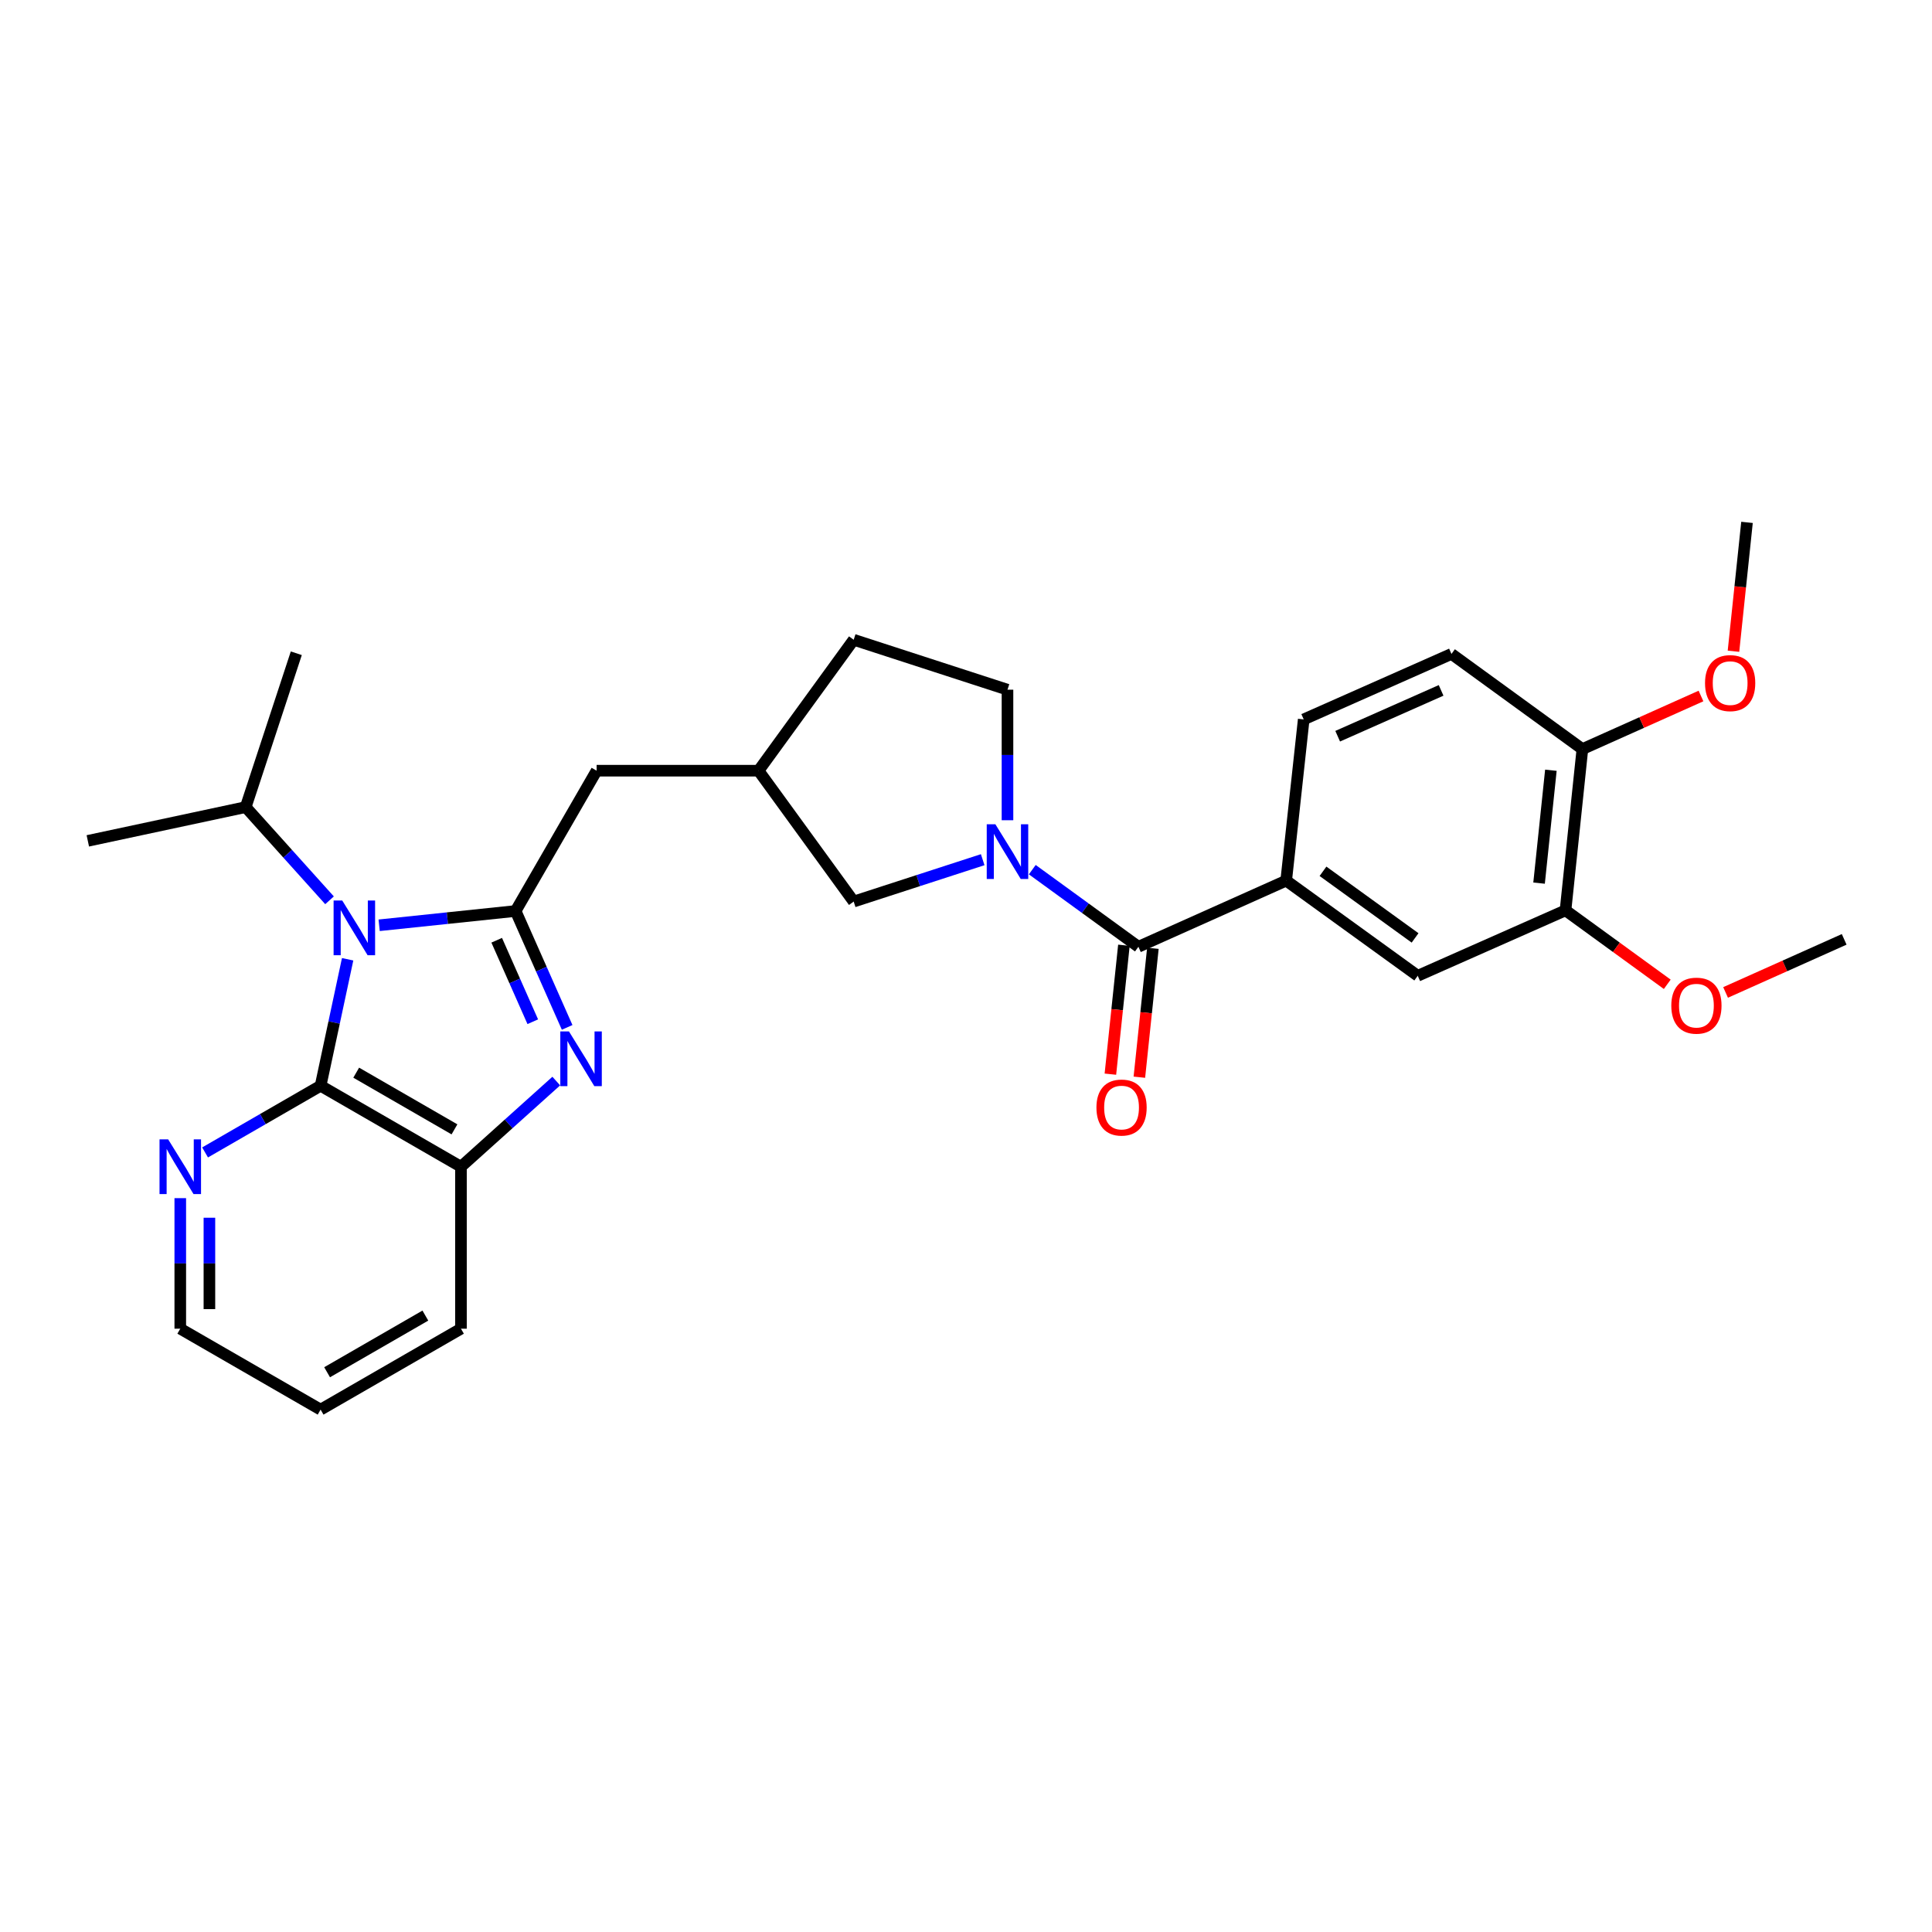 <?xml version='1.0' encoding='iso-8859-1'?>
<svg version='1.1' baseProfile='full'
              xmlns='http://www.w3.org/2000/svg'
                      xmlns:rdkit='http://www.rdkit.org/xml'
                      xmlns:xlink='http://www.w3.org/1999/xlink'
                  xml:space='preserve'
width='1000px' height='1000px' viewBox='0 0 1000 1000'>
<!-- END OF HEADER -->
<rect style='opacity:1.0;fill:#FFFFFF;stroke:none' width='1000' height='1000' x='0' y='0'> </rect>
<path class='bond-0' d='M 196.247,478.926 L 231.563,475.228' style='fill:none;fill-rule:evenodd;stroke:#0000FF;stroke-width:6px;stroke-linecap:butt;stroke-linejoin:miter;stroke-opacity:1' />
<path class='bond-0' d='M 231.563,475.228 L 266.879,471.531' style='fill:none;fill-rule:evenodd;stroke:#000000;stroke-width:6px;stroke-linecap:butt;stroke-linejoin:miter;stroke-opacity:1' />
<path class='bond-2' d='M 179.935,496.519 L 172.937,529.254' style='fill:none;fill-rule:evenodd;stroke:#0000FF;stroke-width:6px;stroke-linecap:butt;stroke-linejoin:miter;stroke-opacity:1' />
<path class='bond-2' d='M 172.937,529.254 L 165.94,561.99' style='fill:none;fill-rule:evenodd;stroke:#000000;stroke-width:6px;stroke-linecap:butt;stroke-linejoin:miter;stroke-opacity:1' />
<path class='bond-14' d='M 170.566,465.992 L 148.87,441.872' style='fill:none;fill-rule:evenodd;stroke:#0000FF;stroke-width:6px;stroke-linecap:butt;stroke-linejoin:miter;stroke-opacity:1' />
<path class='bond-14' d='M 148.87,441.872 L 127.175,417.752' style='fill:none;fill-rule:evenodd;stroke:#000000;stroke-width:6px;stroke-linecap:butt;stroke-linejoin:miter;stroke-opacity:1' />
<path class='bond-1' d='M 266.879,471.531 L 280.217,501.652' style='fill:none;fill-rule:evenodd;stroke:#000000;stroke-width:6px;stroke-linecap:butt;stroke-linejoin:miter;stroke-opacity:1' />
<path class='bond-1' d='M 280.217,501.652 L 293.555,531.772' style='fill:none;fill-rule:evenodd;stroke:#0000FF;stroke-width:6px;stroke-linecap:butt;stroke-linejoin:miter;stroke-opacity:1' />
<path class='bond-1' d='M 257.092,486.673 L 266.428,507.758' style='fill:none;fill-rule:evenodd;stroke:#000000;stroke-width:6px;stroke-linecap:butt;stroke-linejoin:miter;stroke-opacity:1' />
<path class='bond-1' d='M 266.428,507.758 L 275.765,528.842' style='fill:none;fill-rule:evenodd;stroke:#0000FF;stroke-width:6px;stroke-linecap:butt;stroke-linejoin:miter;stroke-opacity:1' />
<path class='bond-8' d='M 266.879,471.531 L 308.812,398.91' style='fill:none;fill-rule:evenodd;stroke:#000000;stroke-width:6px;stroke-linecap:butt;stroke-linejoin:miter;stroke-opacity:1' />
<path class='bond-29' d='M 287.922,559.558 L 263.259,581.731' style='fill:none;fill-rule:evenodd;stroke:#0000FF;stroke-width:6px;stroke-linecap:butt;stroke-linejoin:miter;stroke-opacity:1' />
<path class='bond-29' d='M 263.259,581.731 L 238.595,603.905' style='fill:none;fill-rule:evenodd;stroke:#000000;stroke-width:6px;stroke-linecap:butt;stroke-linejoin:miter;stroke-opacity:1' />
<path class='bond-5' d='M 165.94,561.99 L 238.595,603.905' style='fill:none;fill-rule:evenodd;stroke:#000000;stroke-width:6px;stroke-linecap:butt;stroke-linejoin:miter;stroke-opacity:1' />
<path class='bond-5' d='M 184.374,555.214 L 235.233,584.555' style='fill:none;fill-rule:evenodd;stroke:#000000;stroke-width:6px;stroke-linecap:butt;stroke-linejoin:miter;stroke-opacity:1' />
<path class='bond-9' d='M 165.94,561.99 L 136.043,579.243' style='fill:none;fill-rule:evenodd;stroke:#000000;stroke-width:6px;stroke-linecap:butt;stroke-linejoin:miter;stroke-opacity:1' />
<path class='bond-9' d='M 136.043,579.243 L 106.147,596.497' style='fill:none;fill-rule:evenodd;stroke:#0000FF;stroke-width:6px;stroke-linecap:butt;stroke-linejoin:miter;stroke-opacity:1' />
<path class='bond-3' d='M 508.641,444.974 L 475.253,455.81' style='fill:none;fill-rule:evenodd;stroke:#0000FF;stroke-width:6px;stroke-linecap:butt;stroke-linejoin:miter;stroke-opacity:1' />
<path class='bond-3' d='M 475.253,455.81 L 441.864,466.647' style='fill:none;fill-rule:evenodd;stroke:#000000;stroke-width:6px;stroke-linecap:butt;stroke-linejoin:miter;stroke-opacity:1' />
<path class='bond-4' d='M 534.307,450.134 L 561.771,470.091' style='fill:none;fill-rule:evenodd;stroke:#0000FF;stroke-width:6px;stroke-linecap:butt;stroke-linejoin:miter;stroke-opacity:1' />
<path class='bond-4' d='M 561.771,470.091 L 589.235,490.047' style='fill:none;fill-rule:evenodd;stroke:#000000;stroke-width:6px;stroke-linecap:butt;stroke-linejoin:miter;stroke-opacity:1' />
<path class='bond-31' d='M 521.473,424.553 L 521.473,390.769' style='fill:none;fill-rule:evenodd;stroke:#0000FF;stroke-width:6px;stroke-linecap:butt;stroke-linejoin:miter;stroke-opacity:1' />
<path class='bond-31' d='M 521.473,390.769 L 521.473,356.986' style='fill:none;fill-rule:evenodd;stroke:#000000;stroke-width:6px;stroke-linecap:butt;stroke-linejoin:miter;stroke-opacity:1' />
<path class='bond-6' d='M 589.235,490.047 L 665.727,455.814' style='fill:none;fill-rule:evenodd;stroke:#000000;stroke-width:6px;stroke-linecap:butt;stroke-linejoin:miter;stroke-opacity:1' />
<path class='bond-13' d='M 581.736,489.26 L 578.236,522.623' style='fill:none;fill-rule:evenodd;stroke:#000000;stroke-width:6px;stroke-linecap:butt;stroke-linejoin:miter;stroke-opacity:1' />
<path class='bond-13' d='M 578.236,522.623 L 574.736,555.986' style='fill:none;fill-rule:evenodd;stroke:#FF0000;stroke-width:6px;stroke-linecap:butt;stroke-linejoin:miter;stroke-opacity:1' />
<path class='bond-13' d='M 596.734,490.834 L 593.234,524.197' style='fill:none;fill-rule:evenodd;stroke:#000000;stroke-width:6px;stroke-linecap:butt;stroke-linejoin:miter;stroke-opacity:1' />
<path class='bond-13' d='M 593.234,524.197 L 589.734,557.56' style='fill:none;fill-rule:evenodd;stroke:#FF0000;stroke-width:6px;stroke-linecap:butt;stroke-linejoin:miter;stroke-opacity:1' />
<path class='bond-22' d='M 238.595,603.905 L 238.595,687.728' style='fill:none;fill-rule:evenodd;stroke:#000000;stroke-width:6px;stroke-linecap:butt;stroke-linejoin:miter;stroke-opacity:1' />
<path class='bond-7' d='M 665.727,455.814 L 733.816,505.069' style='fill:none;fill-rule:evenodd;stroke:#000000;stroke-width:6px;stroke-linecap:butt;stroke-linejoin:miter;stroke-opacity:1' />
<path class='bond-7' d='M 684.779,450.983 L 732.442,485.462' style='fill:none;fill-rule:evenodd;stroke:#000000;stroke-width:6px;stroke-linecap:butt;stroke-linejoin:miter;stroke-opacity:1' />
<path class='bond-16' d='M 665.727,455.814 L 674.801,372.36' style='fill:none;fill-rule:evenodd;stroke:#000000;stroke-width:6px;stroke-linecap:butt;stroke-linejoin:miter;stroke-opacity:1' />
<path class='bond-10' d='M 733.816,505.069 L 810.308,471.196' style='fill:none;fill-rule:evenodd;stroke:#000000;stroke-width:6px;stroke-linecap:butt;stroke-linejoin:miter;stroke-opacity:1' />
<path class='bond-17' d='M 308.812,398.91 L 392.618,398.91' style='fill:none;fill-rule:evenodd;stroke:#000000;stroke-width:6px;stroke-linecap:butt;stroke-linejoin:miter;stroke-opacity:1' />
<path class='bond-23' d='M 93.31,620.161 L 93.31,653.944' style='fill:none;fill-rule:evenodd;stroke:#0000FF;stroke-width:6px;stroke-linecap:butt;stroke-linejoin:miter;stroke-opacity:1' />
<path class='bond-23' d='M 93.31,653.944 L 93.31,687.728' style='fill:none;fill-rule:evenodd;stroke:#000000;stroke-width:6px;stroke-linecap:butt;stroke-linejoin:miter;stroke-opacity:1' />
<path class='bond-23' d='M 108.391,630.296 L 108.391,653.944' style='fill:none;fill-rule:evenodd;stroke:#0000FF;stroke-width:6px;stroke-linecap:butt;stroke-linejoin:miter;stroke-opacity:1' />
<path class='bond-23' d='M 108.391,653.944 L 108.391,677.593' style='fill:none;fill-rule:evenodd;stroke:#000000;stroke-width:6px;stroke-linecap:butt;stroke-linejoin:miter;stroke-opacity:1' />
<path class='bond-20' d='M 810.308,471.196 L 836.638,490.334' style='fill:none;fill-rule:evenodd;stroke:#000000;stroke-width:6px;stroke-linecap:butt;stroke-linejoin:miter;stroke-opacity:1' />
<path class='bond-20' d='M 836.638,490.334 L 862.968,509.472' style='fill:none;fill-rule:evenodd;stroke:#FF0000;stroke-width:6px;stroke-linecap:butt;stroke-linejoin:miter;stroke-opacity:1' />
<path class='bond-32' d='M 810.308,471.196 L 819.046,387.725' style='fill:none;fill-rule:evenodd;stroke:#000000;stroke-width:6px;stroke-linecap:butt;stroke-linejoin:miter;stroke-opacity:1' />
<path class='bond-32' d='M 796.62,457.105 L 802.737,398.676' style='fill:none;fill-rule:evenodd;stroke:#000000;stroke-width:6px;stroke-linecap:butt;stroke-linejoin:miter;stroke-opacity:1' />
<path class='bond-11' d='M 441.864,466.647 L 392.618,398.91' style='fill:none;fill-rule:evenodd;stroke:#000000;stroke-width:6px;stroke-linecap:butt;stroke-linejoin:miter;stroke-opacity:1' />
<path class='bond-12' d='M 521.473,356.986 L 441.864,331.139' style='fill:none;fill-rule:evenodd;stroke:#000000;stroke-width:6px;stroke-linecap:butt;stroke-linejoin:miter;stroke-opacity:1' />
<path class='bond-24' d='M 127.175,417.752 L 45.455,435.229' style='fill:none;fill-rule:evenodd;stroke:#000000;stroke-width:6px;stroke-linecap:butt;stroke-linejoin:miter;stroke-opacity:1' />
<path class='bond-25' d='M 127.175,417.752 L 153.364,338.127' style='fill:none;fill-rule:evenodd;stroke:#000000;stroke-width:6px;stroke-linecap:butt;stroke-linejoin:miter;stroke-opacity:1' />
<path class='bond-15' d='M 819.046,387.725 L 751.276,338.47' style='fill:none;fill-rule:evenodd;stroke:#000000;stroke-width:6px;stroke-linecap:butt;stroke-linejoin:miter;stroke-opacity:1' />
<path class='bond-21' d='M 819.046,387.725 L 849.737,373.987' style='fill:none;fill-rule:evenodd;stroke:#000000;stroke-width:6px;stroke-linecap:butt;stroke-linejoin:miter;stroke-opacity:1' />
<path class='bond-21' d='M 849.737,373.987 L 880.427,360.249' style='fill:none;fill-rule:evenodd;stroke:#FF0000;stroke-width:6px;stroke-linecap:butt;stroke-linejoin:miter;stroke-opacity:1' />
<path class='bond-18' d='M 674.801,372.36 L 751.276,338.47' style='fill:none;fill-rule:evenodd;stroke:#000000;stroke-width:6px;stroke-linecap:butt;stroke-linejoin:miter;stroke-opacity:1' />
<path class='bond-18' d='M 692.382,381.064 L 745.914,357.341' style='fill:none;fill-rule:evenodd;stroke:#000000;stroke-width:6px;stroke-linecap:butt;stroke-linejoin:miter;stroke-opacity:1' />
<path class='bond-19' d='M 392.618,398.91 L 441.864,331.139' style='fill:none;fill-rule:evenodd;stroke:#000000;stroke-width:6px;stroke-linecap:butt;stroke-linejoin:miter;stroke-opacity:1' />
<path class='bond-26' d='M 893.157,513.686 L 923.851,499.948' style='fill:none;fill-rule:evenodd;stroke:#FF0000;stroke-width:6px;stroke-linecap:butt;stroke-linejoin:miter;stroke-opacity:1' />
<path class='bond-26' d='M 923.851,499.948 L 954.545,486.21' style='fill:none;fill-rule:evenodd;stroke:#000000;stroke-width:6px;stroke-linecap:butt;stroke-linejoin:miter;stroke-opacity:1' />
<path class='bond-27' d='M 897.244,337.083 L 900.744,303.732' style='fill:none;fill-rule:evenodd;stroke:#FF0000;stroke-width:6px;stroke-linecap:butt;stroke-linejoin:miter;stroke-opacity:1' />
<path class='bond-27' d='M 900.744,303.732 L 904.243,270.381' style='fill:none;fill-rule:evenodd;stroke:#000000;stroke-width:6px;stroke-linecap:butt;stroke-linejoin:miter;stroke-opacity:1' />
<path class='bond-30' d='M 238.595,687.728 L 165.94,729.619' style='fill:none;fill-rule:evenodd;stroke:#000000;stroke-width:6px;stroke-linecap:butt;stroke-linejoin:miter;stroke-opacity:1' />
<path class='bond-30' d='M 220.164,680.947 L 169.306,710.27' style='fill:none;fill-rule:evenodd;stroke:#000000;stroke-width:6px;stroke-linecap:butt;stroke-linejoin:miter;stroke-opacity:1' />
<path class='bond-28' d='M 93.31,687.728 L 165.94,729.619' style='fill:none;fill-rule:evenodd;stroke:#000000;stroke-width:6px;stroke-linecap:butt;stroke-linejoin:miter;stroke-opacity:1' />
<path  class='atom-0' d='M 177.148 466.11
L 186.428 481.11
Q 187.348 482.59, 188.828 485.27
Q 190.308 487.95, 190.388 488.11
L 190.388 466.11
L 194.148 466.11
L 194.148 494.43
L 190.268 494.43
L 180.308 478.03
Q 179.148 476.11, 177.908 473.91
Q 176.708 471.71, 176.348 471.03
L 176.348 494.43
L 172.668 494.43
L 172.668 466.11
L 177.148 466.11
' fill='#0000FF'/>
<path  class='atom-2' d='M 294.492 533.863
L 303.772 548.863
Q 304.692 550.343, 306.172 553.023
Q 307.652 555.703, 307.732 555.863
L 307.732 533.863
L 311.492 533.863
L 311.492 562.183
L 307.612 562.183
L 297.652 545.783
Q 296.492 543.863, 295.252 541.663
Q 294.052 539.463, 293.692 538.783
L 293.692 562.183
L 290.012 562.183
L 290.012 533.863
L 294.492 533.863
' fill='#0000FF'/>
<path  class='atom-4' d='M 515.213 426.649
L 524.493 441.649
Q 525.413 443.129, 526.893 445.809
Q 528.373 448.489, 528.453 448.649
L 528.453 426.649
L 532.213 426.649
L 532.213 454.969
L 528.333 454.969
L 518.373 438.569
Q 517.213 436.649, 515.973 434.449
Q 514.773 432.249, 514.413 431.569
L 514.413 454.969
L 510.733 454.969
L 510.733 426.649
L 515.213 426.649
' fill='#0000FF'/>
<path  class='atom-10' d='M 87.05 589.745
L 96.33 604.745
Q 97.25 606.225, 98.73 608.905
Q 100.21 611.585, 100.29 611.745
L 100.29 589.745
L 104.05 589.745
L 104.05 618.065
L 100.17 618.065
L 90.21 601.665
Q 89.05 599.745, 87.81 597.545
Q 86.61 595.345, 86.25 594.665
L 86.25 618.065
L 82.57 618.065
L 82.57 589.745
L 87.05 589.745
' fill='#0000FF'/>
<path  class='atom-14' d='M 567.514 573.263
Q 567.514 566.463, 570.874 562.663
Q 574.234 558.863, 580.514 558.863
Q 586.794 558.863, 590.154 562.663
Q 593.514 566.463, 593.514 573.263
Q 593.514 580.143, 590.114 584.063
Q 586.714 587.943, 580.514 587.943
Q 574.274 587.943, 570.874 584.063
Q 567.514 580.183, 567.514 573.263
M 580.514 584.743
Q 584.834 584.743, 587.154 581.863
Q 589.514 578.943, 589.514 573.263
Q 589.514 567.703, 587.154 564.903
Q 584.834 562.063, 580.514 562.063
Q 576.194 562.063, 573.834 564.863
Q 571.514 567.663, 571.514 573.263
Q 571.514 578.983, 573.834 581.863
Q 576.194 584.743, 580.514 584.743
' fill='#FF0000'/>
<path  class='atom-21' d='M 865.062 520.523
Q 865.062 513.723, 868.422 509.923
Q 871.782 506.123, 878.062 506.123
Q 884.342 506.123, 887.702 509.923
Q 891.062 513.723, 891.062 520.523
Q 891.062 527.403, 887.662 531.323
Q 884.262 535.203, 878.062 535.203
Q 871.822 535.203, 868.422 531.323
Q 865.062 527.443, 865.062 520.523
M 878.062 532.003
Q 882.382 532.003, 884.702 529.123
Q 887.062 526.203, 887.062 520.523
Q 887.062 514.963, 884.702 512.163
Q 882.382 509.323, 878.062 509.323
Q 873.742 509.323, 871.382 512.123
Q 869.062 514.923, 869.062 520.523
Q 869.062 526.243, 871.382 529.123
Q 873.742 532.003, 878.062 532.003
' fill='#FF0000'/>
<path  class='atom-22' d='M 882.522 353.572
Q 882.522 346.772, 885.882 342.972
Q 889.242 339.172, 895.522 339.172
Q 901.802 339.172, 905.162 342.972
Q 908.522 346.772, 908.522 353.572
Q 908.522 360.452, 905.122 364.372
Q 901.722 368.252, 895.522 368.252
Q 889.282 368.252, 885.882 364.372
Q 882.522 360.492, 882.522 353.572
M 895.522 365.052
Q 899.842 365.052, 902.162 362.172
Q 904.522 359.252, 904.522 353.572
Q 904.522 348.012, 902.162 345.212
Q 899.842 342.372, 895.522 342.372
Q 891.202 342.372, 888.842 345.172
Q 886.522 347.972, 886.522 353.572
Q 886.522 359.292, 888.842 362.172
Q 891.202 365.052, 895.522 365.052
' fill='#FF0000'/>
</svg>
